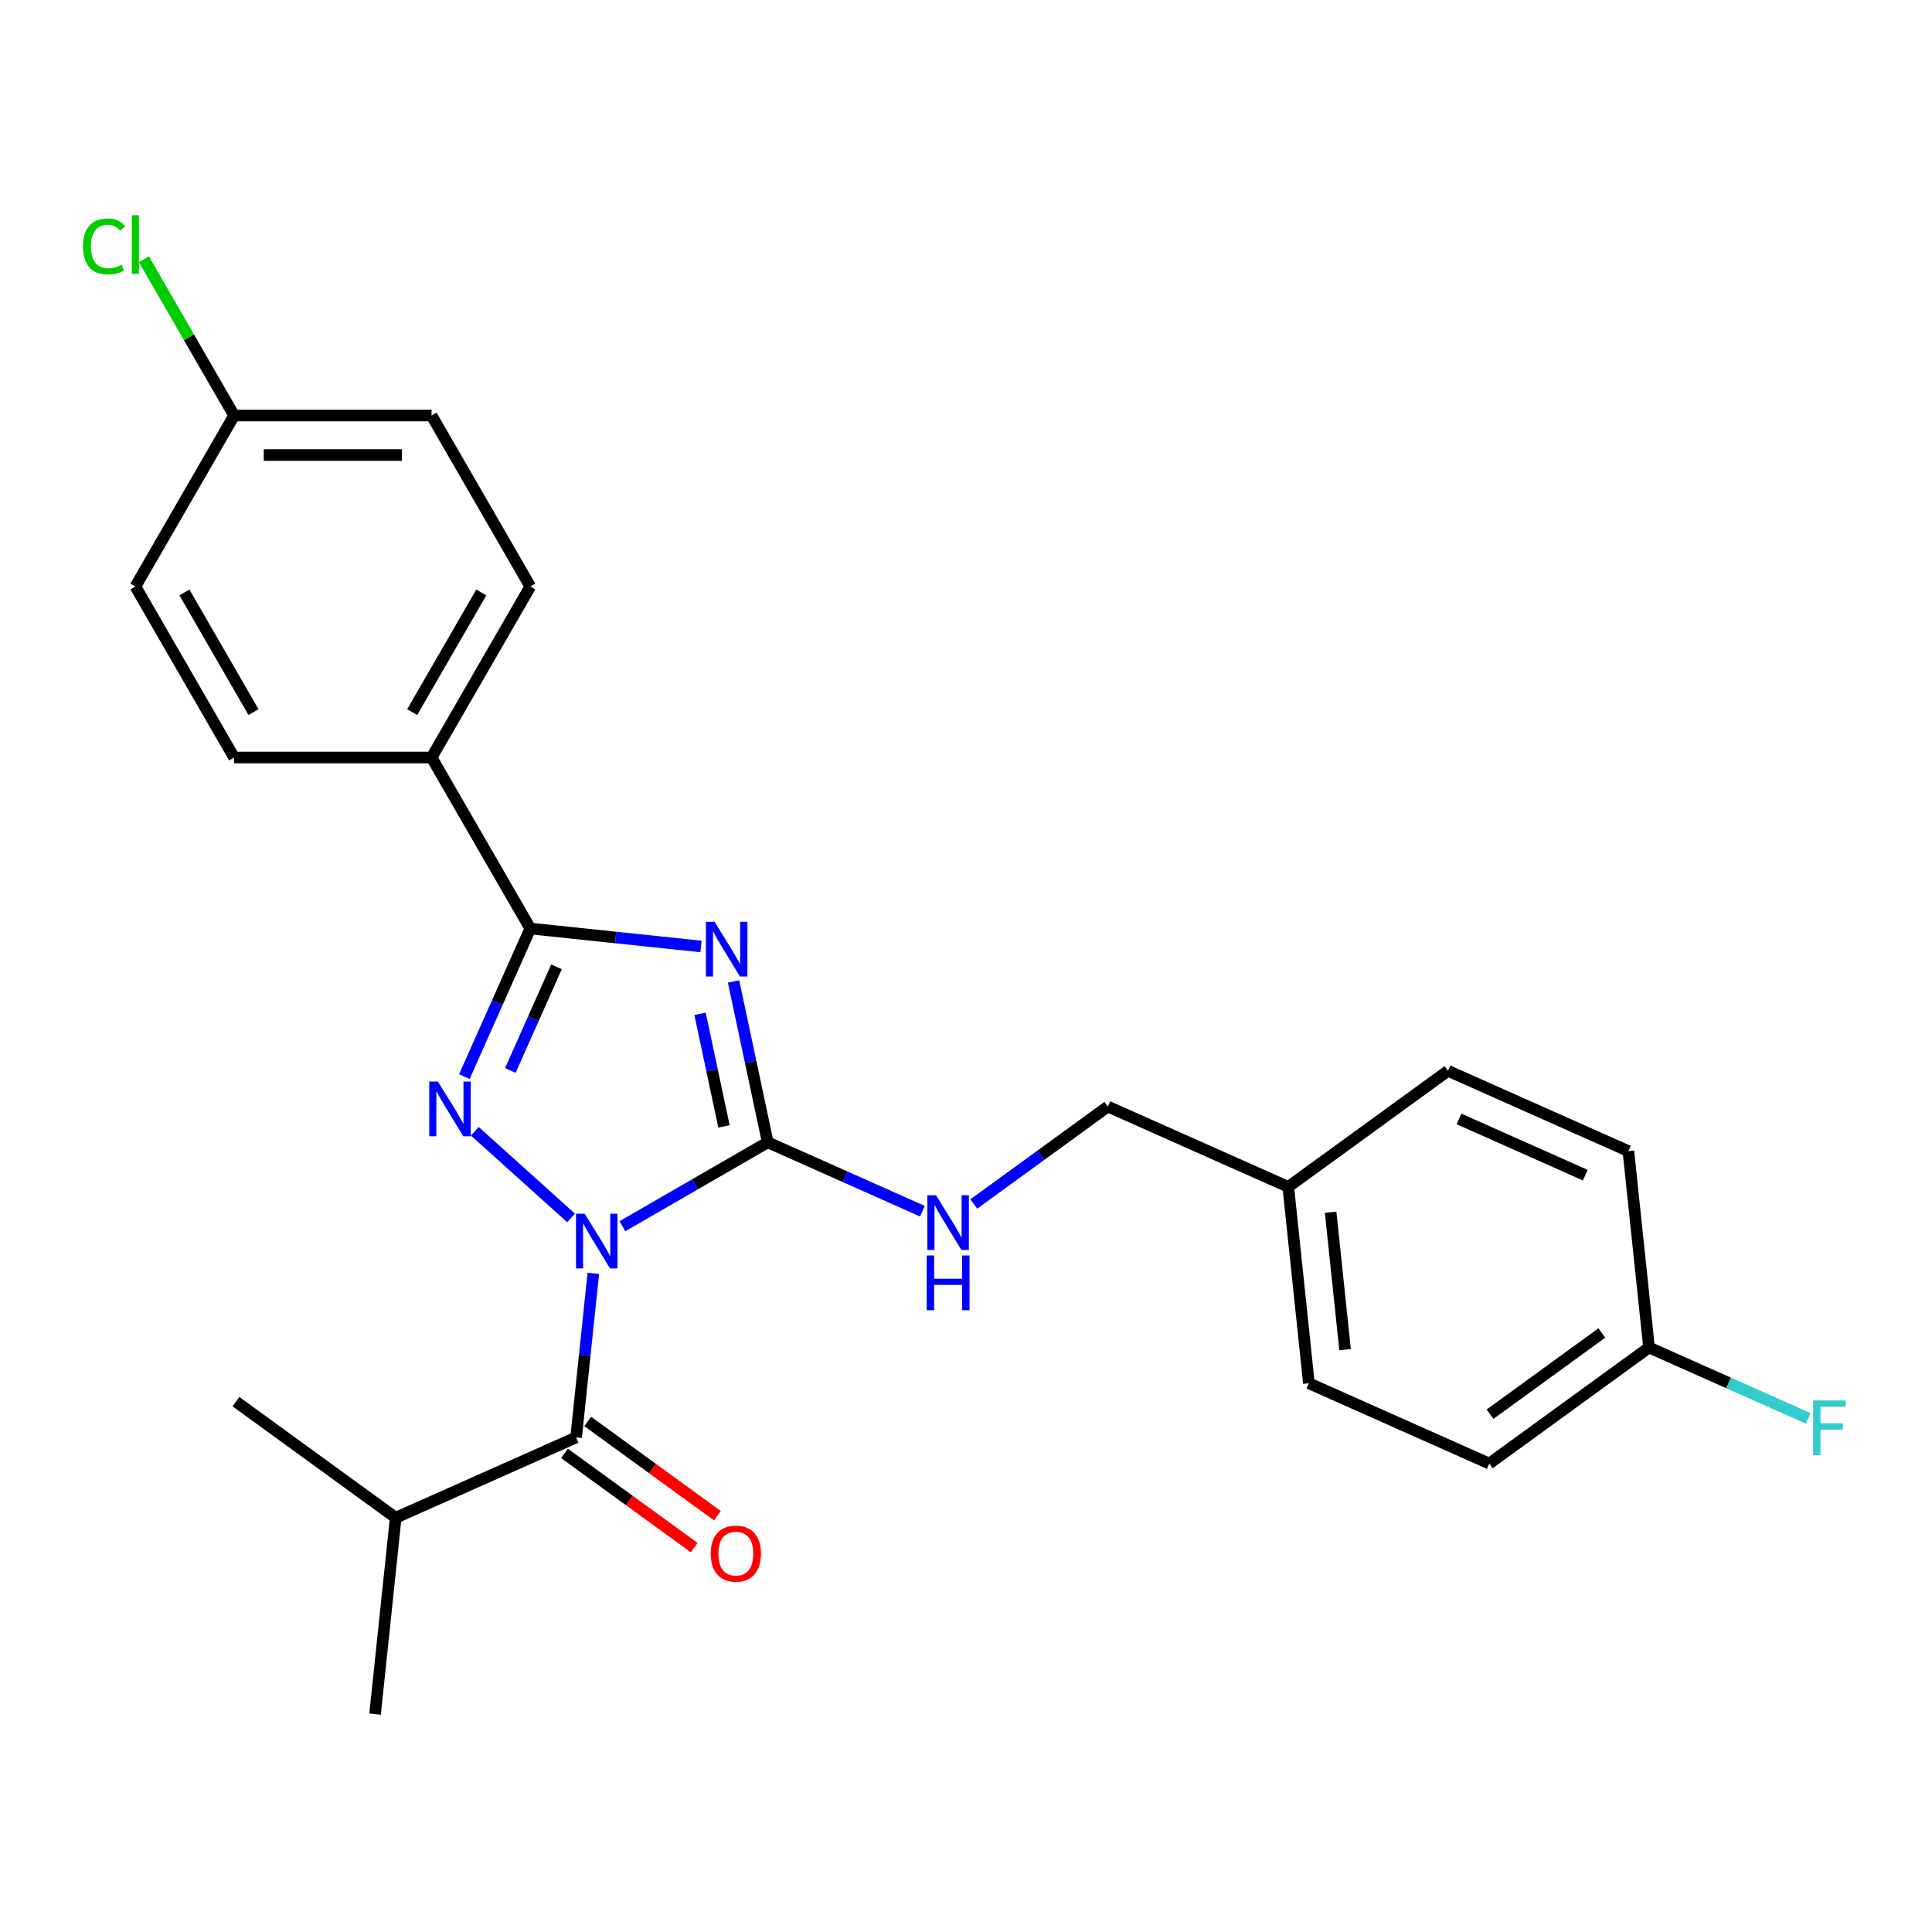 <?xml version='1.0' encoding='iso-8859-1'?>
<svg version='1.1' baseProfile='full'
              xmlns='http://www.w3.org/2000/svg'
                      xmlns:rdkit='http://www.rdkit.org/xml'
                      xmlns:xlink='http://www.w3.org/1999/xlink'
                  xml:space='preserve'
width='1000px' height='1000px' viewBox='0 0 1000 1000'>
<!-- END OF HEADER -->
<rect style='opacity:1.0;fill:#FFFFFF;stroke:none' width='1000' height='1000' x='0' y='0'> </rect>
<path class='bond-0' d='M 322.163,634.686 L 359.771,612.973' style='fill:none;fill-rule:evenodd;stroke:#0000FF;stroke-width:6px;stroke-linecap:butt;stroke-linejoin:miter;stroke-opacity:1' />
<path class='bond-0' d='M 359.771,612.973 L 397.379,591.26' style='fill:none;fill-rule:evenodd;stroke:#000000;stroke-width:6px;stroke-linecap:butt;stroke-linejoin:miter;stroke-opacity:1' />
<path class='bond-2' d='M 295.573,630.391 L 245.764,585.543' style='fill:none;fill-rule:evenodd;stroke:#0000FF;stroke-width:6px;stroke-linecap:butt;stroke-linejoin:miter;stroke-opacity:1' />
<path class='bond-4' d='M 307.111,659.077 L 302.648,701.541' style='fill:none;fill-rule:evenodd;stroke:#0000FF;stroke-width:6px;stroke-linecap:butt;stroke-linejoin:miter;stroke-opacity:1' />
<path class='bond-4' d='M 302.648,701.541 L 298.185,744.006' style='fill:none;fill-rule:evenodd;stroke:#000000;stroke-width:6px;stroke-linecap:butt;stroke-linejoin:miter;stroke-opacity:1' />
<path class='bond-1' d='M 397.379,591.26 L 388.53,549.633' style='fill:none;fill-rule:evenodd;stroke:#000000;stroke-width:6px;stroke-linecap:butt;stroke-linejoin:miter;stroke-opacity:1' />
<path class='bond-1' d='M 388.53,549.633 L 379.682,508.005' style='fill:none;fill-rule:evenodd;stroke:#0000FF;stroke-width:6px;stroke-linecap:butt;stroke-linejoin:miter;stroke-opacity:1' />
<path class='bond-1' d='M 374.73,583.022 L 368.536,553.883' style='fill:none;fill-rule:evenodd;stroke:#000000;stroke-width:6px;stroke-linecap:butt;stroke-linejoin:miter;stroke-opacity:1' />
<path class='bond-1' d='M 368.536,553.883 L 362.343,524.744' style='fill:none;fill-rule:evenodd;stroke:#0000FF;stroke-width:6px;stroke-linecap:butt;stroke-linejoin:miter;stroke-opacity:1' />
<path class='bond-5' d='M 397.379,591.26 L 437.415,609.086' style='fill:none;fill-rule:evenodd;stroke:#000000;stroke-width:6px;stroke-linecap:butt;stroke-linejoin:miter;stroke-opacity:1' />
<path class='bond-5' d='M 437.415,609.086 L 477.451,626.911' style='fill:none;fill-rule:evenodd;stroke:#0000FF;stroke-width:6px;stroke-linecap:butt;stroke-linejoin:miter;stroke-opacity:1' />
<path class='bond-25' d='M 362.834,489.893 L 318.66,485.25' style='fill:none;fill-rule:evenodd;stroke:#0000FF;stroke-width:6px;stroke-linecap:butt;stroke-linejoin:miter;stroke-opacity:1' />
<path class='bond-25' d='M 318.66,485.25 L 274.486,480.607' style='fill:none;fill-rule:evenodd;stroke:#000000;stroke-width:6px;stroke-linecap:butt;stroke-linejoin:miter;stroke-opacity:1' />
<path class='bond-3' d='M 240.358,557.26 L 257.422,518.933' style='fill:none;fill-rule:evenodd;stroke:#0000FF;stroke-width:6px;stroke-linecap:butt;stroke-linejoin:miter;stroke-opacity:1' />
<path class='bond-3' d='M 257.422,518.933 L 274.486,480.607' style='fill:none;fill-rule:evenodd;stroke:#000000;stroke-width:6px;stroke-linecap:butt;stroke-linejoin:miter;stroke-opacity:1' />
<path class='bond-3' d='M 264.151,554.076 L 276.095,527.247' style='fill:none;fill-rule:evenodd;stroke:#0000FF;stroke-width:6px;stroke-linecap:butt;stroke-linejoin:miter;stroke-opacity:1' />
<path class='bond-3' d='M 276.095,527.247 L 288.04,500.419' style='fill:none;fill-rule:evenodd;stroke:#000000;stroke-width:6px;stroke-linecap:butt;stroke-linejoin:miter;stroke-opacity:1' />
<path class='bond-6' d='M 274.486,480.607 L 223.384,392.096' style='fill:none;fill-rule:evenodd;stroke:#000000;stroke-width:6px;stroke-linecap:butt;stroke-linejoin:miter;stroke-opacity:1' />
<path class='bond-7' d='M 292.177,752.274 L 325.742,776.66' style='fill:none;fill-rule:evenodd;stroke:#000000;stroke-width:6px;stroke-linecap:butt;stroke-linejoin:miter;stroke-opacity:1' />
<path class='bond-7' d='M 325.742,776.66 L 359.307,801.046' style='fill:none;fill-rule:evenodd;stroke:#FF0000;stroke-width:6px;stroke-linecap:butt;stroke-linejoin:miter;stroke-opacity:1' />
<path class='bond-7' d='M 304.192,735.737 L 337.757,760.123' style='fill:none;fill-rule:evenodd;stroke:#000000;stroke-width:6px;stroke-linecap:butt;stroke-linejoin:miter;stroke-opacity:1' />
<path class='bond-7' d='M 337.757,760.123 L 371.321,784.509' style='fill:none;fill-rule:evenodd;stroke:#FF0000;stroke-width:6px;stroke-linecap:butt;stroke-linejoin:miter;stroke-opacity:1' />
<path class='bond-8' d='M 298.185,744.006 L 204.817,785.575' style='fill:none;fill-rule:evenodd;stroke:#000000;stroke-width:6px;stroke-linecap:butt;stroke-linejoin:miter;stroke-opacity:1' />
<path class='bond-11' d='M 504.041,623.171 L 538.736,597.964' style='fill:none;fill-rule:evenodd;stroke:#0000FF;stroke-width:6px;stroke-linecap:butt;stroke-linejoin:miter;stroke-opacity:1' />
<path class='bond-11' d='M 538.736,597.964 L 573.43,572.757' style='fill:none;fill-rule:evenodd;stroke:#000000;stroke-width:6px;stroke-linecap:butt;stroke-linejoin:miter;stroke-opacity:1' />
<path class='bond-9' d='M 223.384,392.096 L 274.486,303.586' style='fill:none;fill-rule:evenodd;stroke:#000000;stroke-width:6px;stroke-linecap:butt;stroke-linejoin:miter;stroke-opacity:1' />
<path class='bond-9' d='M 213.347,368.599 L 249.118,306.642' style='fill:none;fill-rule:evenodd;stroke:#000000;stroke-width:6px;stroke-linecap:butt;stroke-linejoin:miter;stroke-opacity:1' />
<path class='bond-10' d='M 223.384,392.096 L 121.181,392.096' style='fill:none;fill-rule:evenodd;stroke:#000000;stroke-width:6px;stroke-linecap:butt;stroke-linejoin:miter;stroke-opacity:1' />
<path class='bond-23' d='M 204.817,785.575 L 194.134,887.219' style='fill:none;fill-rule:evenodd;stroke:#000000;stroke-width:6px;stroke-linecap:butt;stroke-linejoin:miter;stroke-opacity:1' />
<path class='bond-24' d='M 204.817,785.575 L 122.133,725.502' style='fill:none;fill-rule:evenodd;stroke:#000000;stroke-width:6px;stroke-linecap:butt;stroke-linejoin:miter;stroke-opacity:1' />
<path class='bond-16' d='M 274.486,303.586 L 223.384,215.075' style='fill:none;fill-rule:evenodd;stroke:#000000;stroke-width:6px;stroke-linecap:butt;stroke-linejoin:miter;stroke-opacity:1' />
<path class='bond-15' d='M 121.181,392.096 L 70.079,303.586' style='fill:none;fill-rule:evenodd;stroke:#000000;stroke-width:6px;stroke-linecap:butt;stroke-linejoin:miter;stroke-opacity:1' />
<path class='bond-15' d='M 131.218,368.599 L 95.447,306.642' style='fill:none;fill-rule:evenodd;stroke:#000000;stroke-width:6px;stroke-linecap:butt;stroke-linejoin:miter;stroke-opacity:1' />
<path class='bond-14' d='M 573.43,572.757 L 666.798,614.326' style='fill:none;fill-rule:evenodd;stroke:#000000;stroke-width:6px;stroke-linecap:butt;stroke-linejoin:miter;stroke-opacity:1' />
<path class='bond-12' d='M 121.181,215.075 L 70.079,303.586' style='fill:none;fill-rule:evenodd;stroke:#000000;stroke-width:6px;stroke-linecap:butt;stroke-linejoin:miter;stroke-opacity:1' />
<path class='bond-18' d='M 121.181,215.075 L 97.827,174.626' style='fill:none;fill-rule:evenodd;stroke:#000000;stroke-width:6px;stroke-linecap:butt;stroke-linejoin:miter;stroke-opacity:1' />
<path class='bond-18' d='M 97.827,174.626 L 74.474,134.177' style='fill:none;fill-rule:evenodd;stroke:#00CC00;stroke-width:6px;stroke-linecap:butt;stroke-linejoin:miter;stroke-opacity:1' />
<path class='bond-26' d='M 121.181,215.075 L 223.384,215.075' style='fill:none;fill-rule:evenodd;stroke:#000000;stroke-width:6px;stroke-linecap:butt;stroke-linejoin:miter;stroke-opacity:1' />
<path class='bond-26' d='M 136.511,235.516 L 208.054,235.516' style='fill:none;fill-rule:evenodd;stroke:#000000;stroke-width:6px;stroke-linecap:butt;stroke-linejoin:miter;stroke-opacity:1' />
<path class='bond-13' d='M 853.533,697.466 L 770.848,757.54' style='fill:none;fill-rule:evenodd;stroke:#000000;stroke-width:6px;stroke-linecap:butt;stroke-linejoin:miter;stroke-opacity:1' />
<path class='bond-13' d='M 829.115,689.94 L 771.236,731.992' style='fill:none;fill-rule:evenodd;stroke:#000000;stroke-width:6px;stroke-linecap:butt;stroke-linejoin:miter;stroke-opacity:1' />
<path class='bond-17' d='M 853.533,697.466 L 894.729,715.808' style='fill:none;fill-rule:evenodd;stroke:#000000;stroke-width:6px;stroke-linecap:butt;stroke-linejoin:miter;stroke-opacity:1' />
<path class='bond-17' d='M 894.729,715.808 L 935.925,734.15' style='fill:none;fill-rule:evenodd;stroke:#33CCCC;stroke-width:6px;stroke-linecap:butt;stroke-linejoin:miter;stroke-opacity:1' />
<path class='bond-27' d='M 853.533,697.466 L 842.85,595.823' style='fill:none;fill-rule:evenodd;stroke:#000000;stroke-width:6px;stroke-linecap:butt;stroke-linejoin:miter;stroke-opacity:1' />
<path class='bond-21' d='M 666.798,614.326 L 749.482,554.253' style='fill:none;fill-rule:evenodd;stroke:#000000;stroke-width:6px;stroke-linecap:butt;stroke-linejoin:miter;stroke-opacity:1' />
<path class='bond-22' d='M 666.798,614.326 L 677.481,715.97' style='fill:none;fill-rule:evenodd;stroke:#000000;stroke-width:6px;stroke-linecap:butt;stroke-linejoin:miter;stroke-opacity:1' />
<path class='bond-22' d='M 688.729,627.436 L 696.207,698.587' style='fill:none;fill-rule:evenodd;stroke:#000000;stroke-width:6px;stroke-linecap:butt;stroke-linejoin:miter;stroke-opacity:1' />
<path class='bond-19' d='M 770.848,757.54 L 677.481,715.97' style='fill:none;fill-rule:evenodd;stroke:#000000;stroke-width:6px;stroke-linecap:butt;stroke-linejoin:miter;stroke-opacity:1' />
<path class='bond-20' d='M 842.85,595.823 L 749.482,554.253' style='fill:none;fill-rule:evenodd;stroke:#000000;stroke-width:6px;stroke-linecap:butt;stroke-linejoin:miter;stroke-opacity:1' />
<path class='bond-20' d='M 820.531,608.261 L 755.173,579.162' style='fill:none;fill-rule:evenodd;stroke:#000000;stroke-width:6px;stroke-linecap:butt;stroke-linejoin:miter;stroke-opacity:1' />
<path  class='atom-0' d='M 302.608 628.202
L 311.888 643.202
Q 312.808 644.682, 314.288 647.362
Q 315.768 650.042, 315.848 650.202
L 315.848 628.202
L 319.608 628.202
L 319.608 656.522
L 315.728 656.522
L 305.768 640.122
Q 304.608 638.202, 303.368 636.002
Q 302.168 633.802, 301.808 633.122
L 301.808 656.522
L 298.128 656.522
L 298.128 628.202
L 302.608 628.202
' fill='#0000FF'/>
<path  class='atom-2' d='M 369.869 477.13
L 379.149 492.13
Q 380.069 493.61, 381.549 496.29
Q 383.029 498.97, 383.109 499.13
L 383.109 477.13
L 386.869 477.13
L 386.869 505.45
L 382.989 505.45
L 373.029 489.05
Q 371.869 487.13, 370.629 484.93
Q 369.429 482.73, 369.069 482.05
L 369.069 505.45
L 365.389 505.45
L 365.389 477.13
L 369.869 477.13
' fill='#0000FF'/>
<path  class='atom-3' d='M 226.656 559.815
L 235.936 574.815
Q 236.856 576.295, 238.336 578.975
Q 239.816 581.655, 239.896 581.815
L 239.896 559.815
L 243.656 559.815
L 243.656 588.135
L 239.776 588.135
L 229.816 571.735
Q 228.656 569.815, 227.416 567.615
Q 226.216 565.415, 225.856 564.735
L 225.856 588.135
L 222.176 588.135
L 222.176 559.815
L 226.656 559.815
' fill='#0000FF'/>
<path  class='atom-6' d='M 484.486 618.67
L 493.766 633.67
Q 494.686 635.15, 496.166 637.83
Q 497.646 640.51, 497.726 640.67
L 497.726 618.67
L 501.486 618.67
L 501.486 646.99
L 497.606 646.99
L 487.646 630.59
Q 486.486 628.67, 485.246 626.47
Q 484.046 624.27, 483.686 623.59
L 483.686 646.99
L 480.006 646.99
L 480.006 618.67
L 484.486 618.67
' fill='#0000FF'/>
<path  class='atom-6' d='M 479.666 649.822
L 483.506 649.822
L 483.506 661.862
L 497.986 661.862
L 497.986 649.822
L 501.826 649.822
L 501.826 678.142
L 497.986 678.142
L 497.986 665.062
L 483.506 665.062
L 483.506 678.142
L 479.666 678.142
L 479.666 649.822
' fill='#0000FF'/>
<path  class='atom-8' d='M 367.869 804.159
Q 367.869 797.359, 371.229 793.559
Q 374.589 789.759, 380.869 789.759
Q 387.149 789.759, 390.509 793.559
Q 393.869 797.359, 393.869 804.159
Q 393.869 811.039, 390.469 814.959
Q 387.069 818.839, 380.869 818.839
Q 374.629 818.839, 371.229 814.959
Q 367.869 811.079, 367.869 804.159
M 380.869 815.639
Q 385.189 815.639, 387.509 812.759
Q 389.869 809.839, 389.869 804.159
Q 389.869 798.599, 387.509 795.799
Q 385.189 792.959, 380.869 792.959
Q 376.549 792.959, 374.189 795.759
Q 371.869 798.559, 371.869 804.159
Q 371.869 809.879, 374.189 812.759
Q 376.549 815.639, 380.869 815.639
' fill='#FF0000'/>
<path  class='atom-18' d='M 938.48 724.876
L 955.32 724.876
L 955.32 728.116
L 942.28 728.116
L 942.28 736.716
L 953.88 736.716
L 953.88 739.996
L 942.28 739.996
L 942.28 753.196
L 938.48 753.196
L 938.48 724.876
' fill='#33CCCC'/>
<path  class='atom-19' d='M 42.959 127.544
Q 42.959 120.504, 46.239 116.824
Q 49.559 113.104, 55.839 113.104
Q 61.679 113.104, 64.799 117.224
L 62.159 119.384
Q 59.879 116.384, 55.839 116.384
Q 51.559 116.384, 49.279 119.264
Q 47.039 122.104, 47.039 127.544
Q 47.039 133.144, 49.359 136.024
Q 51.719 138.904, 56.279 138.904
Q 59.399 138.904, 63.039 137.024
L 64.159 140.024
Q 62.679 140.984, 60.439 141.544
Q 58.199 142.104, 55.719 142.104
Q 49.559 142.104, 46.239 138.344
Q 42.959 134.584, 42.959 127.544
' fill='#00CC00'/>
<path  class='atom-19' d='M 68.239 111.384
L 71.919 111.384
L 71.919 141.744
L 68.239 141.744
L 68.239 111.384
' fill='#00CC00'/>
</svg>
